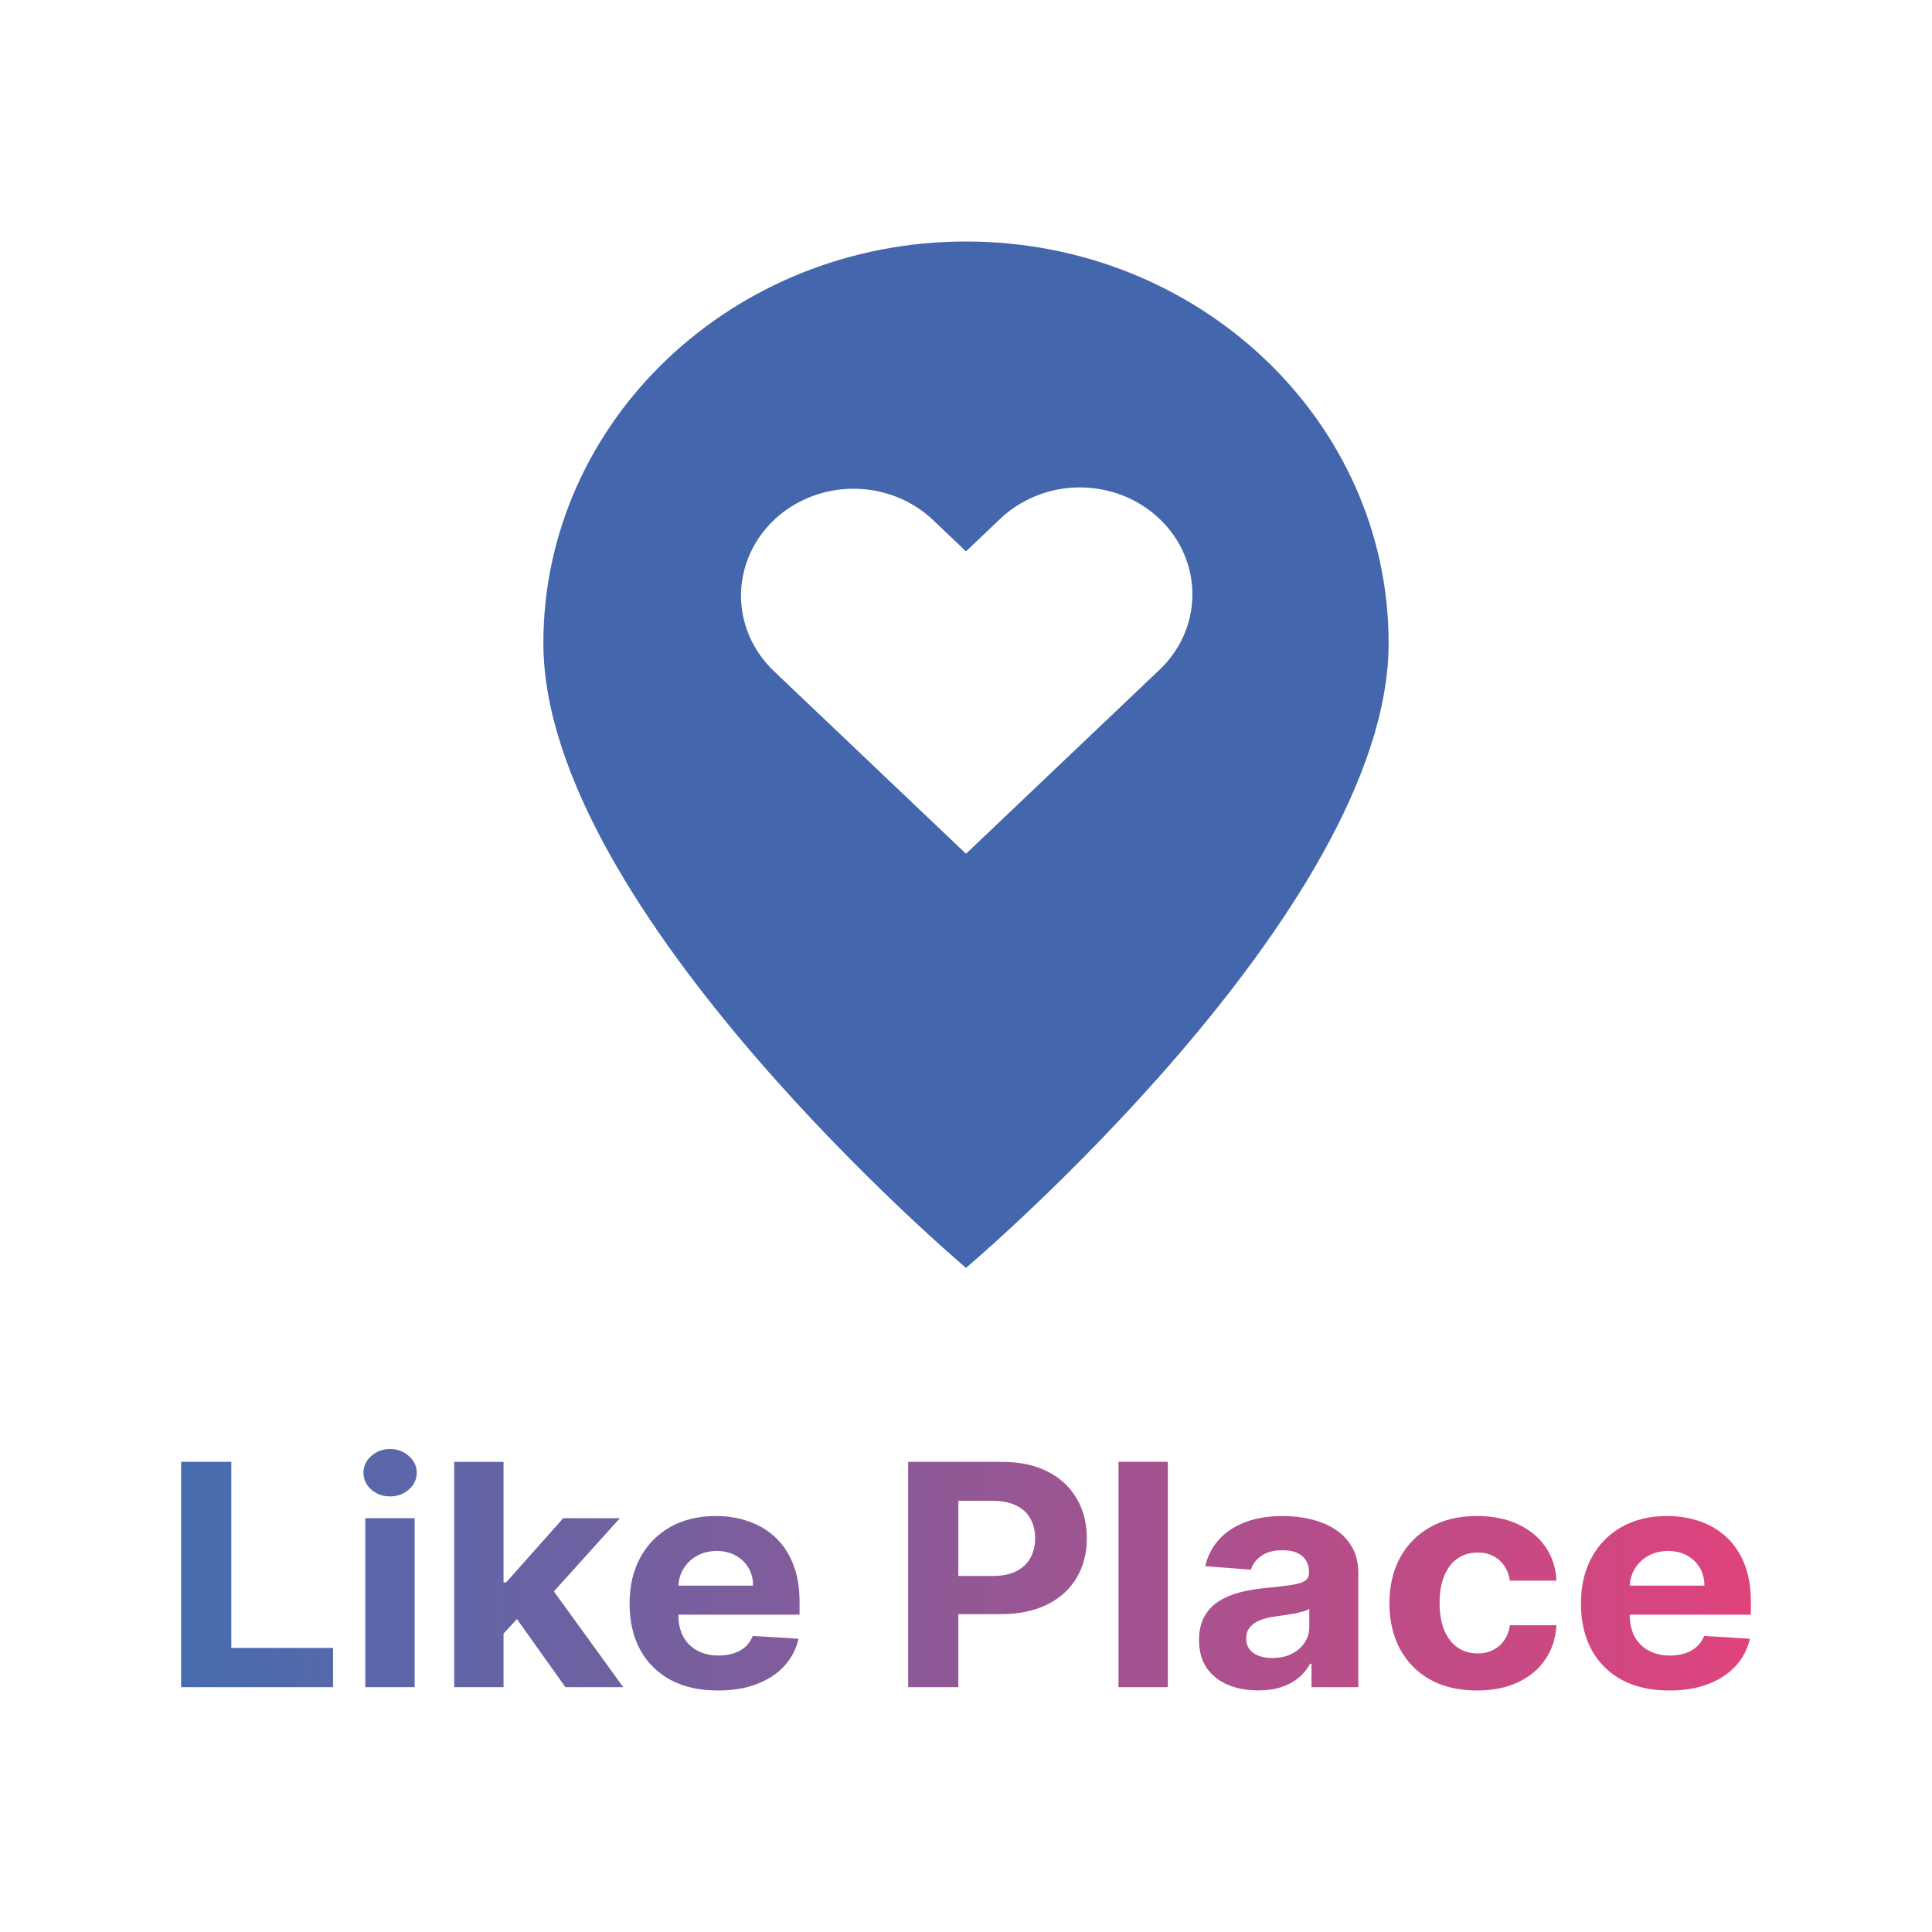 <?xml version="1.0" encoding="UTF-8"?> <svg xmlns="http://www.w3.org/2000/svg" width="32" height="32" viewBox="0 0 32 32" fill="none"><path d="M16 4C19.866 4 23 6.978 23 10.652C23 15.075 16.038 20.968 16 21C15.98 20.983 9 15.081 9 10.652C9 6.978 12.134 4 16 4ZM17.87 8.073C17.623 8.075 17.379 8.124 17.151 8.217C16.924 8.31 16.718 8.444 16.546 8.613L16 9.132L15.454 8.613C15.105 8.281 14.631 8.095 14.137 8.095C13.643 8.095 13.169 8.281 12.819 8.613C12.47 8.945 12.274 9.396 12.273 9.865C12.273 10.335 12.47 10.785 12.819 11.117L16 14.141L19.181 11.117C19.359 10.954 19.501 10.759 19.599 10.543C19.696 10.327 19.748 10.094 19.75 9.859C19.752 9.624 19.705 9.39 19.611 9.173C19.518 8.955 19.379 8.758 19.204 8.592C19.029 8.426 18.821 8.294 18.592 8.205C18.363 8.116 18.117 8.071 17.87 8.073Z" fill="#4366AC"></path><path d="M3 27.945V24.213H3.831V27.295H5.516V27.945H3Z" fill="url(#paint0_linear_451_249)"></path><path d="M6.051 27.945V25.146H6.868V27.945H6.051ZM6.461 24.785C6.34 24.785 6.235 24.747 6.148 24.671C6.063 24.593 6.02 24.5 6.02 24.392C6.02 24.285 6.063 24.193 6.148 24.117C6.235 24.039 6.34 24 6.461 24C6.583 24 6.686 24.039 6.772 24.117C6.859 24.193 6.903 24.285 6.903 24.392C6.903 24.5 6.859 24.593 6.772 24.671C6.686 24.747 6.583 24.785 6.461 24.785Z" fill="url(#paint1_linear_451_249)"></path><path d="M8.264 27.14L8.266 26.209H8.384L9.329 25.146H10.267L8.999 26.553H8.805L8.264 27.14ZM7.523 27.945V24.213H8.34V27.945H7.523ZM9.365 27.945L8.498 26.726L9.043 26.178L10.323 27.945H9.365Z" fill="url(#paint2_linear_451_249)"></path><path d="M11.89 28C11.587 28 11.326 27.942 11.107 27.825C10.889 27.707 10.722 27.541 10.604 27.326C10.486 27.11 10.428 26.854 10.428 26.558C10.428 26.271 10.486 26.018 10.604 25.8C10.722 25.583 10.888 25.413 11.101 25.292C11.316 25.171 11.568 25.11 11.857 25.11C12.052 25.11 12.233 25.14 12.4 25.199C12.569 25.257 12.716 25.346 12.842 25.463C12.968 25.581 13.067 25.729 13.137 25.908C13.208 26.085 13.243 26.293 13.243 26.531V26.744H10.754V26.263H12.473C12.473 26.152 12.448 26.052 12.396 25.966C12.345 25.88 12.274 25.813 12.184 25.764C12.094 25.714 11.99 25.689 11.871 25.689C11.747 25.689 11.637 25.717 11.541 25.771C11.446 25.825 11.372 25.897 11.318 25.988C11.264 26.078 11.237 26.178 11.236 26.289V26.746C11.236 26.885 11.262 27.004 11.316 27.105C11.371 27.206 11.448 27.284 11.548 27.338C11.648 27.393 11.767 27.421 11.903 27.421C11.994 27.421 12.077 27.408 12.153 27.384C12.228 27.36 12.293 27.323 12.347 27.275C12.4 27.226 12.441 27.167 12.469 27.096L13.226 27.143C13.187 27.316 13.108 27.467 12.989 27.595C12.872 27.723 12.72 27.823 12.533 27.894C12.347 27.965 12.133 28 11.89 28Z" fill="url(#paint3_linear_451_249)"></path><path d="M15.042 27.945V24.213H16.593C16.891 24.213 17.145 24.267 17.355 24.375C17.564 24.482 17.724 24.631 17.834 24.822C17.946 25.011 18.001 25.23 18.001 25.478C18.001 25.726 17.945 25.944 17.832 26.134C17.72 26.323 17.557 26.471 17.343 26.577C17.131 26.683 16.873 26.735 16.572 26.735H15.583V26.103H16.437C16.597 26.103 16.729 26.077 16.833 26.025C16.938 25.971 17.015 25.898 17.067 25.804C17.119 25.709 17.145 25.601 17.145 25.478C17.145 25.354 17.119 25.246 17.067 25.154C17.015 25.06 16.938 24.988 16.833 24.937C16.728 24.884 16.595 24.858 16.433 24.858H15.873V27.945H15.042Z" fill="url(#paint4_linear_451_249)"></path><path d="M19.343 24.213V27.945H18.526V24.213H19.343Z" fill="url(#paint5_linear_451_249)"></path><path d="M20.838 27.998C20.65 27.998 20.483 27.967 20.336 27.905C20.189 27.842 20.072 27.749 19.986 27.626C19.902 27.503 19.86 27.348 19.86 27.164C19.86 27.008 19.89 26.877 19.95 26.772C20.01 26.666 20.092 26.581 20.195 26.517C20.299 26.452 20.417 26.404 20.549 26.371C20.682 26.338 20.821 26.315 20.967 26.302C21.138 26.285 21.276 26.269 21.381 26.254C21.486 26.238 21.562 26.215 21.61 26.185C21.657 26.155 21.681 26.11 21.681 26.05V26.039C21.681 25.924 21.642 25.834 21.566 25.771C21.49 25.708 21.383 25.677 21.243 25.677C21.096 25.677 20.979 25.707 20.892 25.77C20.805 25.83 20.747 25.907 20.719 25.999L19.963 25.941C20.002 25.771 20.077 25.624 20.19 25.5C20.302 25.375 20.448 25.279 20.625 25.212C20.804 25.144 21.012 25.11 21.247 25.11C21.411 25.11 21.567 25.128 21.717 25.165C21.868 25.201 22.002 25.257 22.118 25.334C22.236 25.41 22.329 25.509 22.396 25.629C22.464 25.748 22.498 25.891 22.498 26.057V27.945H21.723V27.557H21.7C21.653 27.645 21.589 27.722 21.51 27.789C21.431 27.854 21.335 27.906 21.224 27.944C21.113 27.98 20.984 27.998 20.838 27.998ZM21.072 27.462C21.193 27.462 21.299 27.44 21.391 27.395C21.483 27.349 21.555 27.287 21.608 27.209C21.66 27.131 21.686 27.043 21.686 26.945V26.648C21.661 26.664 21.626 26.678 21.581 26.692C21.538 26.704 21.488 26.715 21.433 26.726C21.378 26.736 21.323 26.745 21.268 26.753C21.213 26.761 21.163 26.767 21.119 26.774C21.023 26.787 20.939 26.808 20.867 26.837C20.796 26.866 20.74 26.906 20.7 26.956C20.66 27.004 20.641 27.065 20.641 27.138C20.641 27.244 20.681 27.325 20.762 27.38C20.843 27.435 20.947 27.462 21.072 27.462Z" fill="url(#paint6_linear_451_249)"></path><path d="M24.464 28C24.162 28 23.902 27.939 23.685 27.818C23.469 27.695 23.302 27.525 23.186 27.308C23.071 27.09 23.013 26.84 23.013 26.557C23.013 26.27 23.072 26.018 23.188 25.802C23.306 25.585 23.473 25.415 23.689 25.294C23.905 25.171 24.162 25.11 24.46 25.11C24.717 25.11 24.943 25.154 25.136 25.243C25.329 25.331 25.482 25.456 25.594 25.616C25.707 25.777 25.769 25.965 25.78 26.181H25.009C24.987 26.042 24.93 25.929 24.836 25.844C24.744 25.758 24.623 25.715 24.474 25.715C24.347 25.715 24.236 25.748 24.142 25.813C24.048 25.878 23.976 25.972 23.923 26.096C23.871 26.22 23.844 26.37 23.844 26.546C23.844 26.724 23.87 26.876 23.921 27.001C23.974 27.127 24.047 27.222 24.142 27.288C24.236 27.353 24.347 27.386 24.474 27.386C24.567 27.386 24.651 27.368 24.725 27.331C24.801 27.295 24.863 27.242 24.911 27.173C24.961 27.102 24.994 27.018 25.009 26.919H25.78C25.768 27.133 25.706 27.322 25.596 27.484C25.488 27.646 25.337 27.772 25.145 27.863C24.953 27.954 24.726 28 24.464 28Z" fill="url(#paint7_linear_451_249)"></path><path d="M27.647 28C27.344 28 27.083 27.942 26.864 27.825C26.647 27.707 26.479 27.541 26.361 27.326C26.244 27.11 26.185 26.854 26.185 26.558C26.185 26.271 26.244 26.018 26.361 25.8C26.479 25.583 26.645 25.413 26.858 25.292C27.073 25.171 27.325 25.11 27.614 25.11C27.809 25.11 27.99 25.14 28.158 25.199C28.326 25.257 28.474 25.346 28.599 25.463C28.726 25.581 28.824 25.729 28.895 25.908C28.965 26.085 29 26.293 29 26.531V26.744H26.511V26.263H28.23C28.23 26.152 28.205 26.052 28.154 25.966C28.103 25.88 28.032 25.813 27.941 25.764C27.851 25.714 27.747 25.689 27.628 25.689C27.504 25.689 27.394 25.717 27.298 25.771C27.203 25.825 27.129 25.897 27.075 25.988C27.022 26.078 26.994 26.178 26.993 26.289V26.746C26.993 26.885 27.02 27.004 27.073 27.105C27.128 27.206 27.206 27.284 27.306 27.338C27.405 27.393 27.524 27.421 27.661 27.421C27.751 27.421 27.835 27.408 27.91 27.384C27.985 27.36 28.05 27.323 28.104 27.275C28.158 27.226 28.198 27.167 28.227 27.096L28.983 27.143C28.944 27.316 28.866 27.467 28.747 27.595C28.629 27.723 28.477 27.823 28.29 27.894C28.105 27.965 27.89 28 27.647 28Z" fill="url(#paint8_linear_451_249)"></path><defs><linearGradient id="paint0_linear_451_249" x1="3" y1="26" x2="29" y2="26" gradientUnits="userSpaceOnUse"><stop stop-color="#466CAF"></stop><stop offset="1" stop-color="#DF437C"></stop></linearGradient><linearGradient id="paint1_linear_451_249" x1="3" y1="26" x2="29" y2="26" gradientUnits="userSpaceOnUse"><stop stop-color="#466CAF"></stop><stop offset="1" stop-color="#DF437C"></stop></linearGradient><linearGradient id="paint2_linear_451_249" x1="3" y1="26" x2="29" y2="26" gradientUnits="userSpaceOnUse"><stop stop-color="#466CAF"></stop><stop offset="1" stop-color="#DF437C"></stop></linearGradient><linearGradient id="paint3_linear_451_249" x1="3" y1="26" x2="29" y2="26" gradientUnits="userSpaceOnUse"><stop stop-color="#466CAF"></stop><stop offset="1" stop-color="#DF437C"></stop></linearGradient><linearGradient id="paint4_linear_451_249" x1="3" y1="26" x2="29" y2="26" gradientUnits="userSpaceOnUse"><stop stop-color="#466CAF"></stop><stop offset="1" stop-color="#DF437C"></stop></linearGradient><linearGradient id="paint5_linear_451_249" x1="3" y1="26" x2="29" y2="26" gradientUnits="userSpaceOnUse"><stop stop-color="#466CAF"></stop><stop offset="1" stop-color="#DF437C"></stop></linearGradient><linearGradient id="paint6_linear_451_249" x1="3" y1="26" x2="29" y2="26" gradientUnits="userSpaceOnUse"><stop stop-color="#466CAF"></stop><stop offset="1" stop-color="#DF437C"></stop></linearGradient><linearGradient id="paint7_linear_451_249" x1="3" y1="26" x2="29" y2="26" gradientUnits="userSpaceOnUse"><stop stop-color="#466CAF"></stop><stop offset="1" stop-color="#DF437C"></stop></linearGradient><linearGradient id="paint8_linear_451_249" x1="3" y1="26" x2="29" y2="26" gradientUnits="userSpaceOnUse"><stop stop-color="#466CAF"></stop><stop offset="1" stop-color="#DF437C"></stop></linearGradient></defs></svg> 